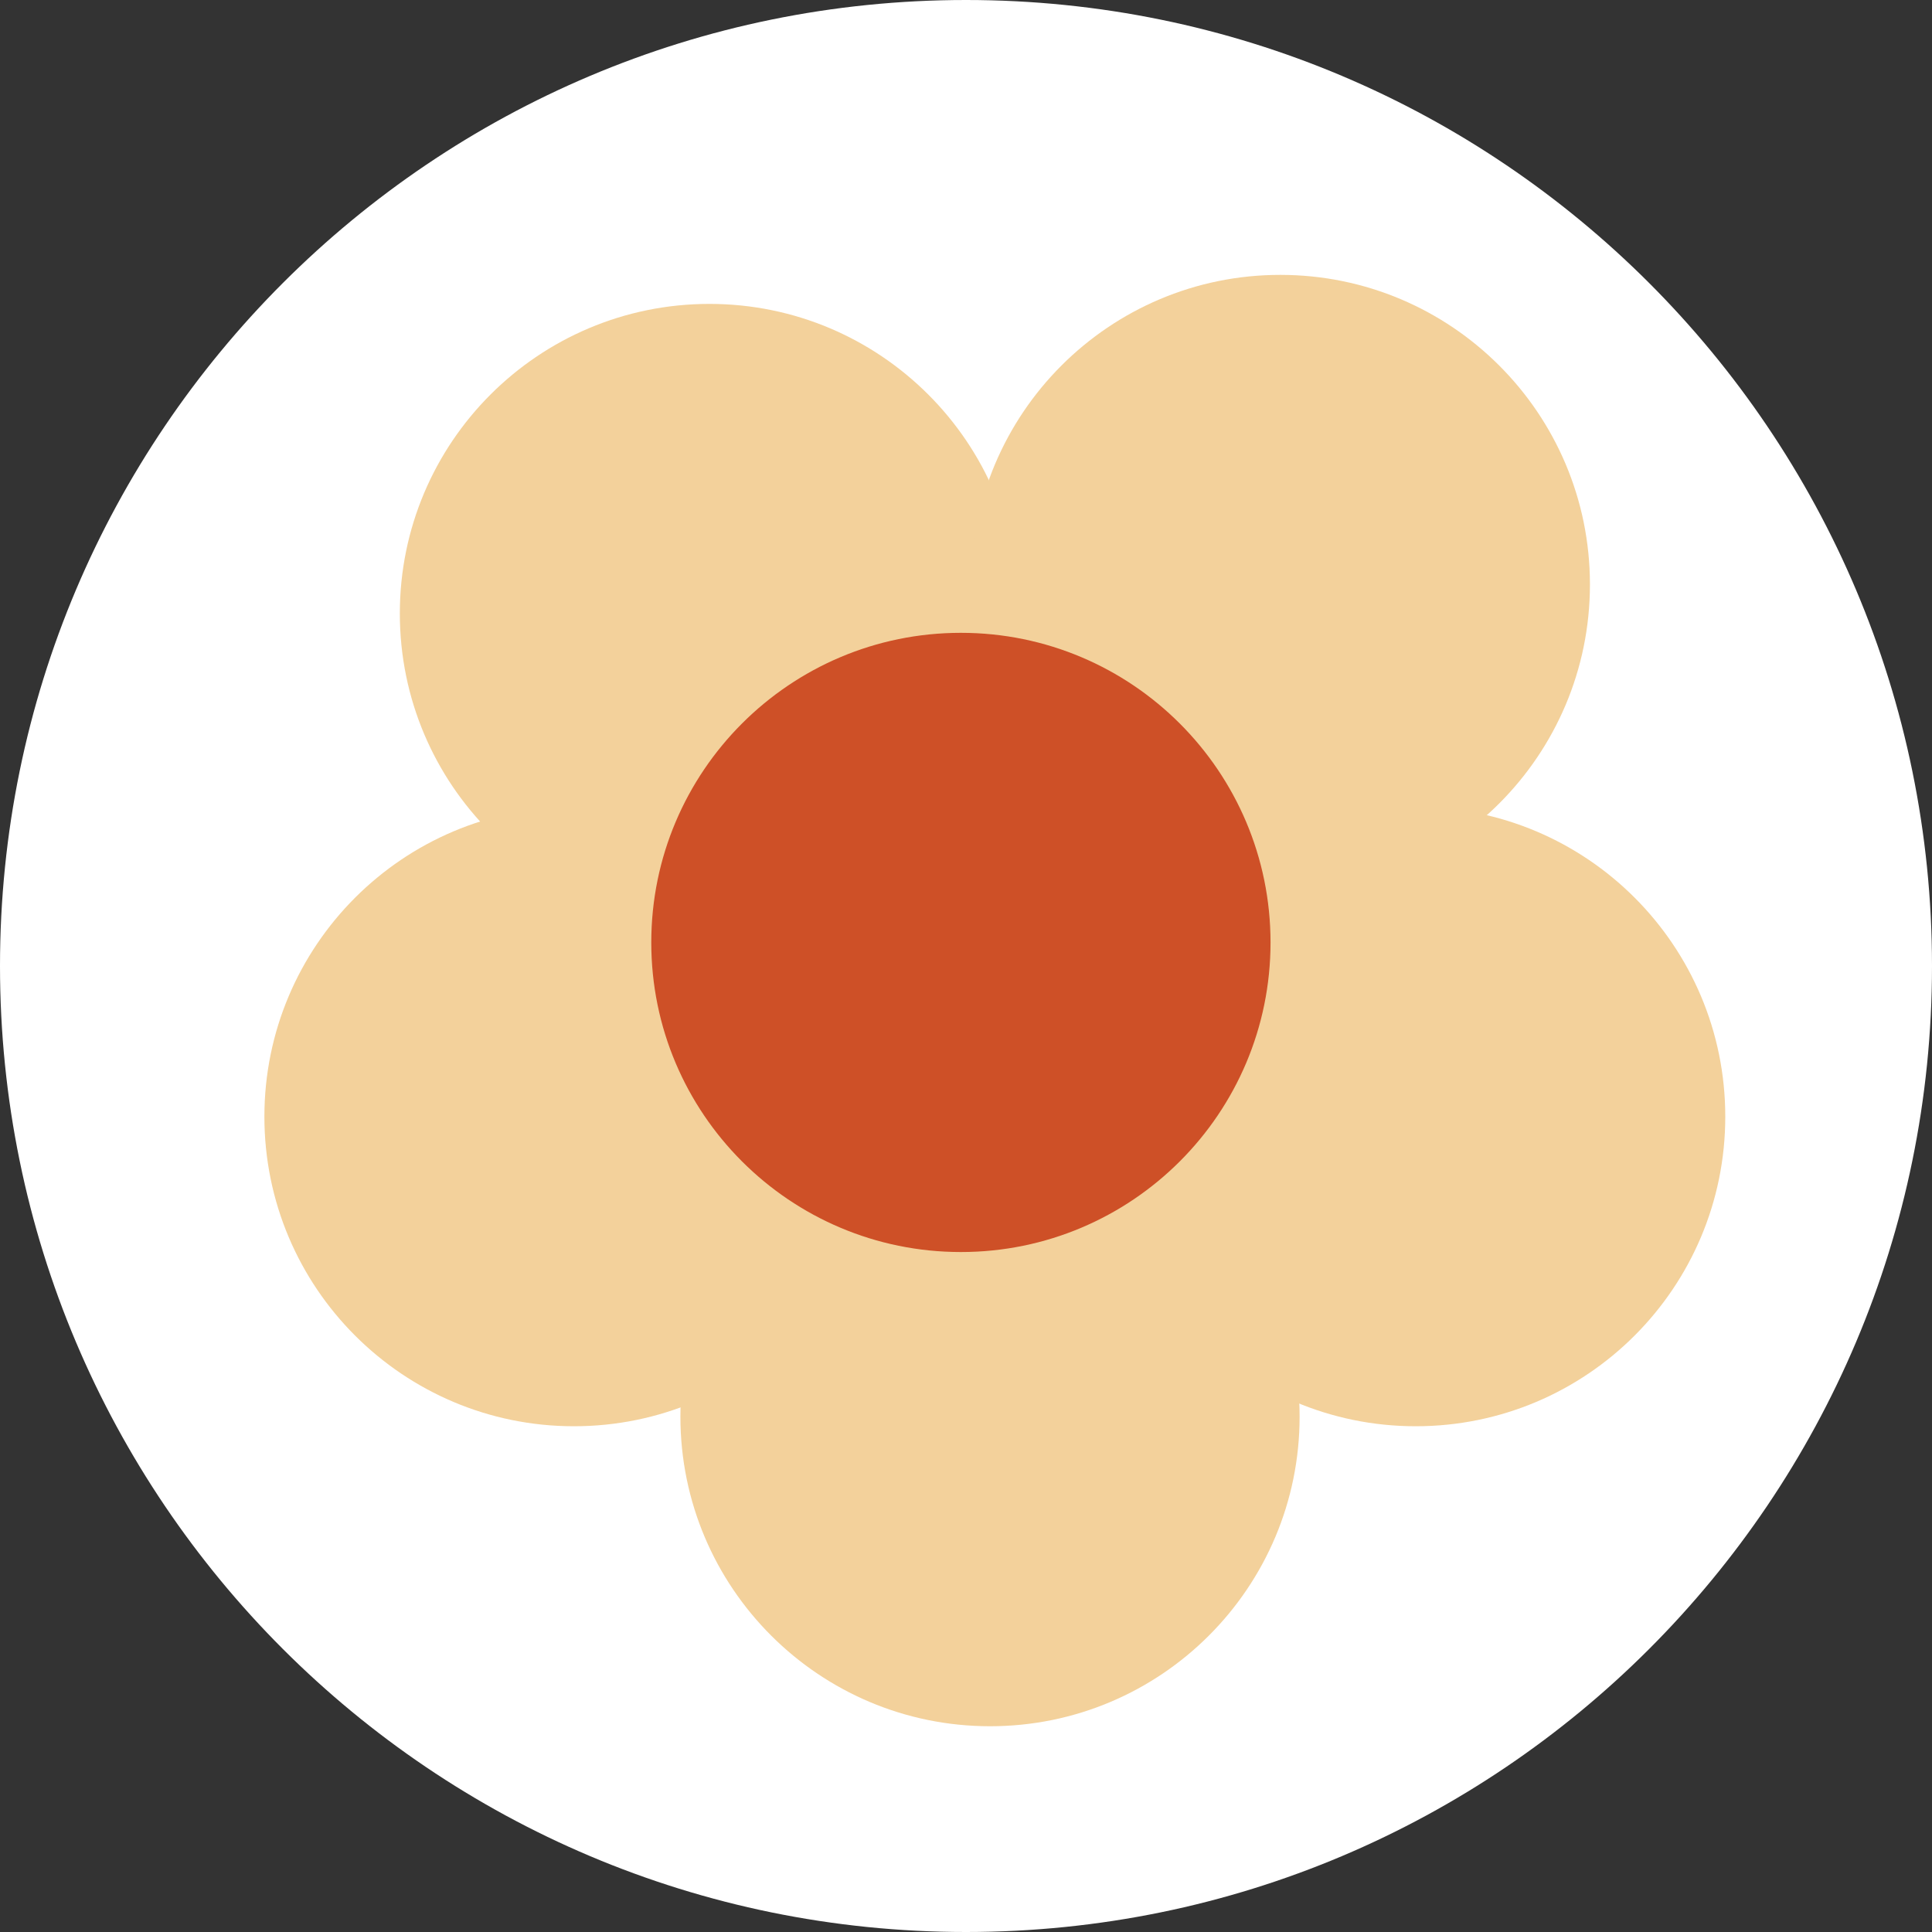 <?xml version="1.0" encoding="UTF-8"?>
<svg xmlns="http://www.w3.org/2000/svg" width="40" height="40" viewBox="0 0 40 40" fill="none">
  <rect x="0" y="0" width="40" height="40" fill="#333333" stroke="none"/>
  <path d="M40 19.999C40 31.046 31.046 40 20 40C8.955 40 0 31.046 0 19.999C0 8.954 8.955 0 20 0C31.046 0 40 8.954 40 19.999Z" fill="white"></path>
  <path d="M26.907 29.33C26.907 32.869 24.037 35.74 20.498 35.74C16.959 35.74 14.087 32.869 14.087 29.33C14.087 25.788 16.959 22.92 20.498 22.92C24.037 22.92 26.907 25.788 26.907 29.33Z" fill="#F3D19B"></path>
  <path d="M18.293 23.119C18.293 26.66 15.424 29.529 11.883 29.529C8.344 29.529 5.474 26.66 5.474 23.119C5.474 19.578 8.344 16.709 11.883 16.709C15.424 16.709 18.293 19.578 18.293 23.119Z" fill="#F3D19B"></path>
  <path d="M21.097 12.701C21.097 16.242 18.227 19.111 14.688 19.111C11.146 19.111 8.278 16.242 8.278 12.701C8.278 9.162 11.146 6.292 14.688 6.292C18.227 6.292 21.097 9.162 21.097 12.701Z" fill="#F3D19B"></path>
  <path d="M32.918 12.101C32.918 15.641 30.047 18.512 26.507 18.512C22.968 18.512 20.099 15.641 20.099 12.101C20.099 8.561 22.968 5.691 26.507 5.691C30.047 5.691 32.918 8.561 32.918 12.101Z" fill="#F3D19B"></path>
  <path d="M35.72 23.119C35.72 26.657 32.853 29.529 29.311 29.529C25.772 29.529 22.901 26.657 22.901 23.119C22.901 19.578 25.772 16.708 29.311 16.708C32.853 16.708 35.72 19.578 35.72 23.119Z" fill="#F3D19B"></path>
  <path d="M26.305 19.513C26.305 23.052 23.434 25.922 19.894 25.922C16.354 25.922 13.484 23.052 13.484 19.513C13.484 15.974 16.354 13.102 19.894 13.102C23.434 13.102 26.305 15.974 26.305 19.513Z" fill="#CE5027"></path>
</svg>
